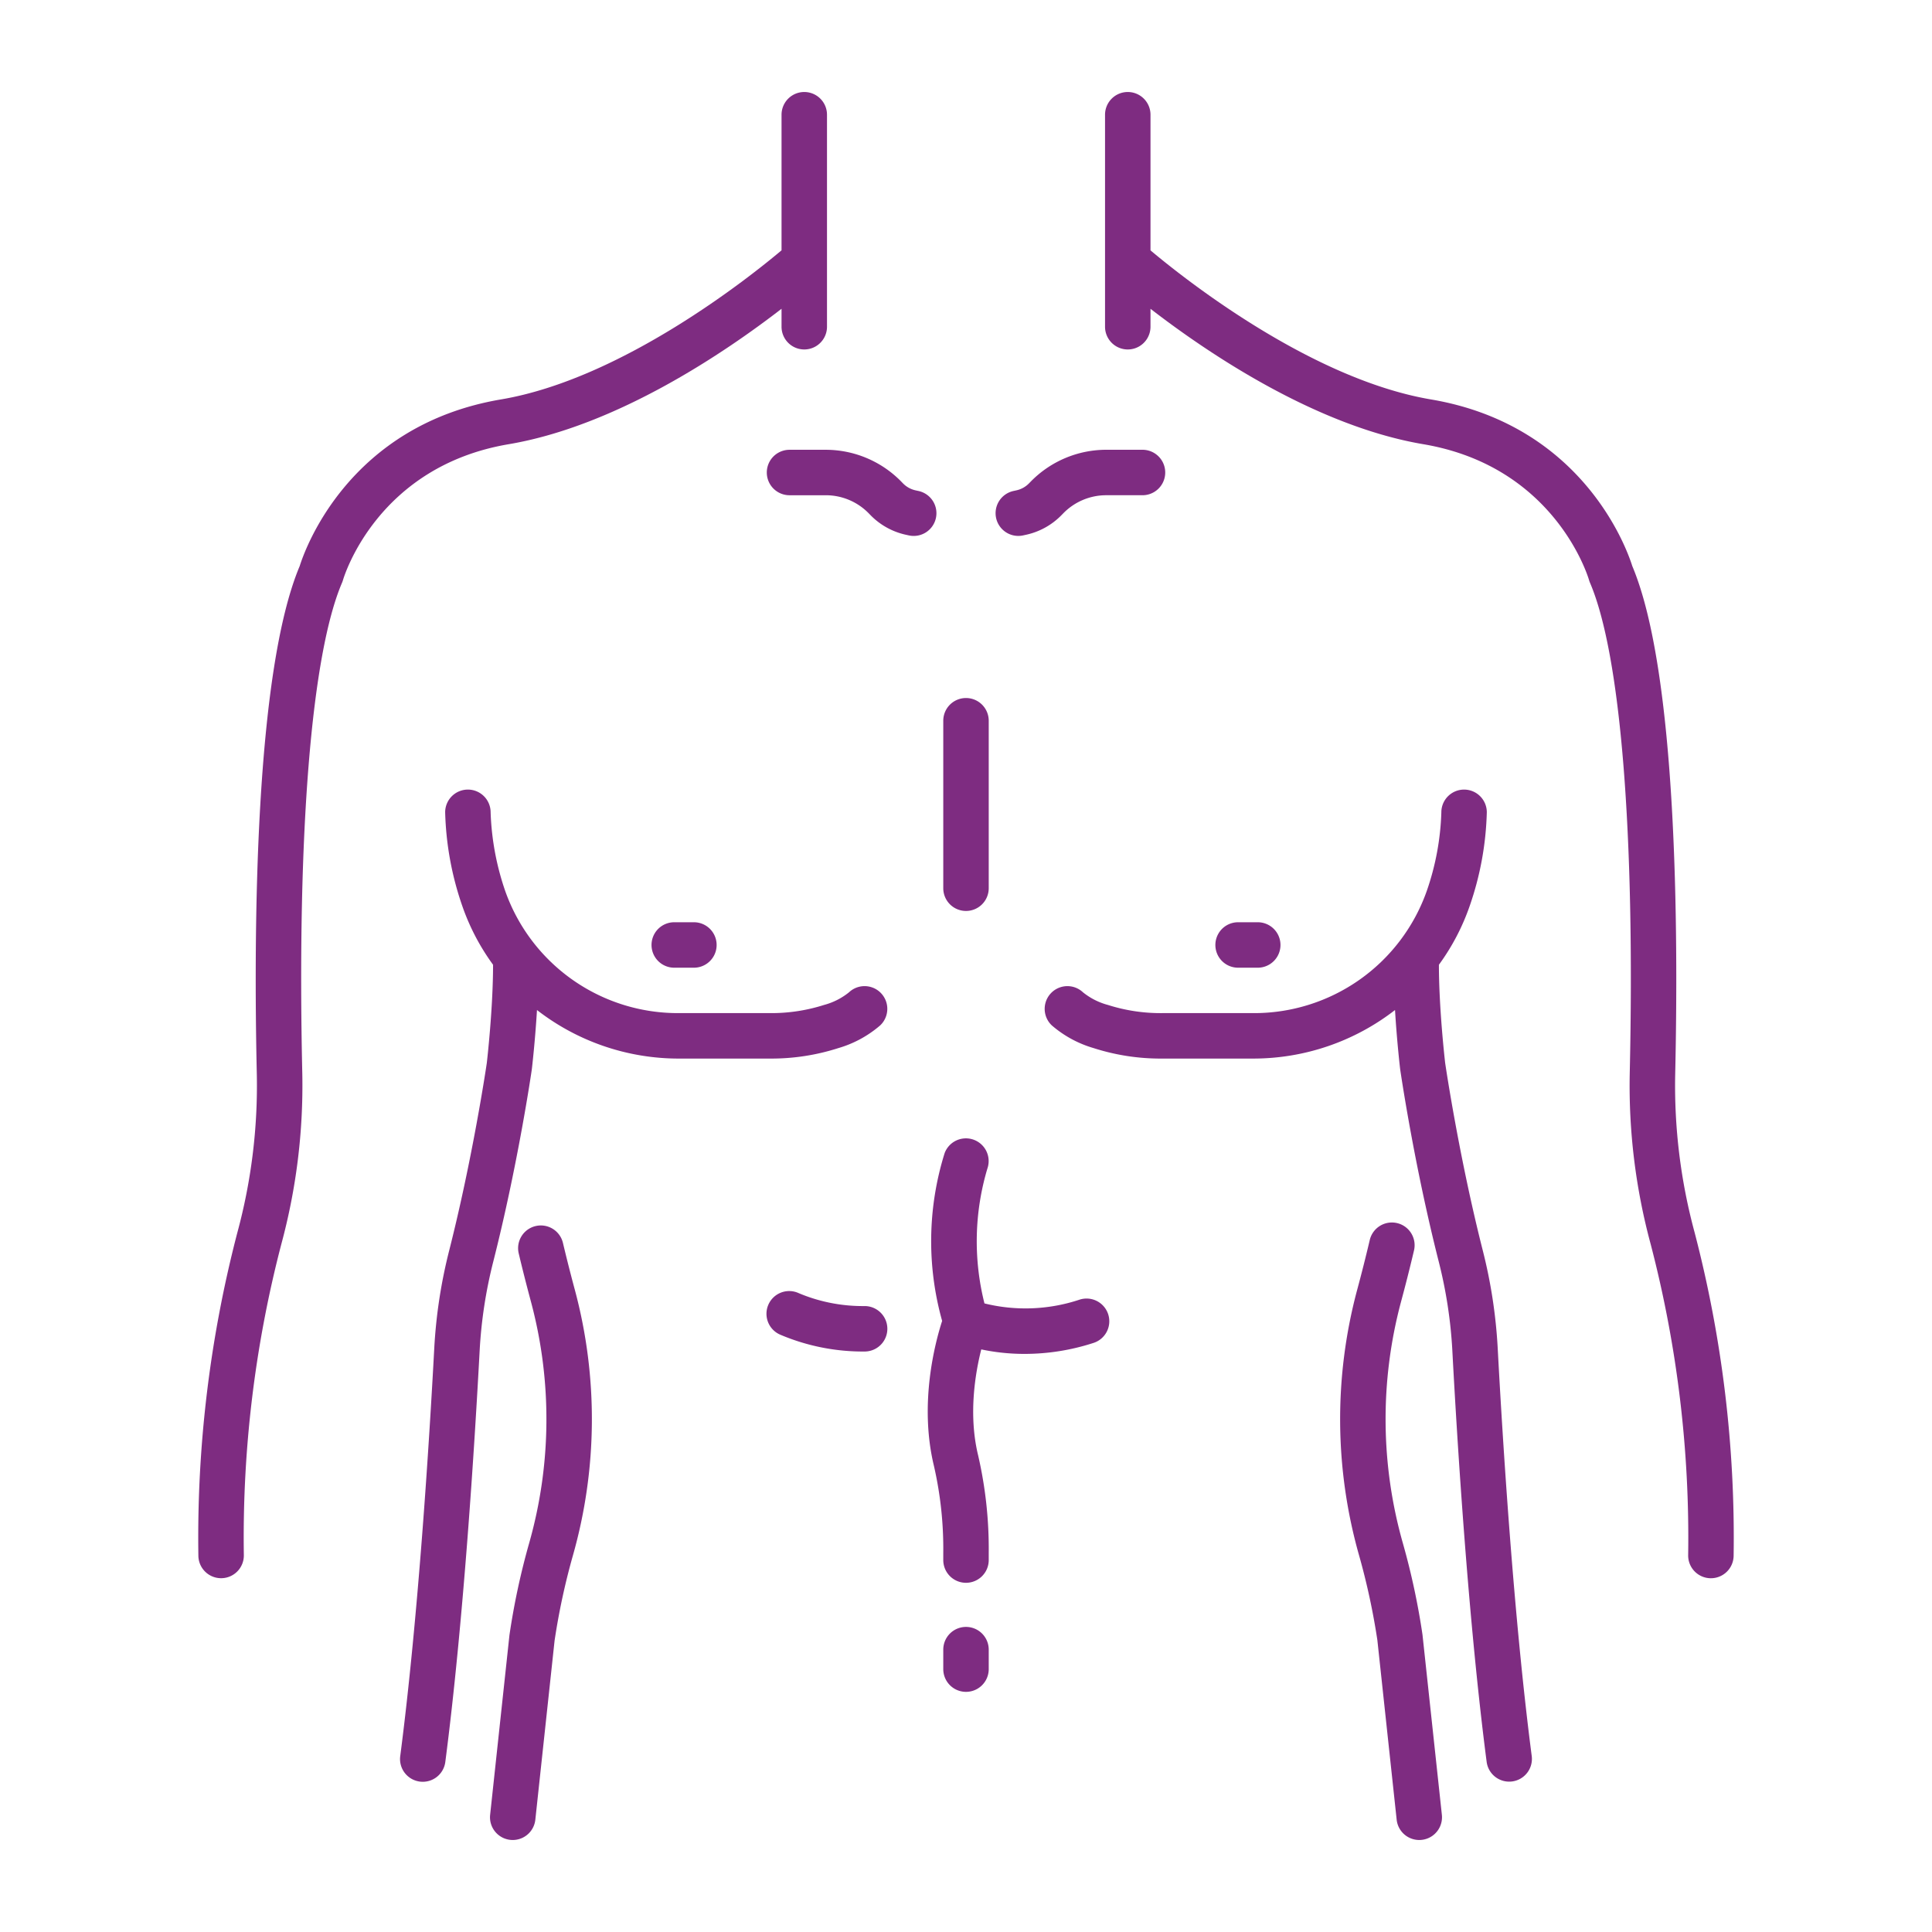 <svg xmlns="http://www.w3.org/2000/svg" version="1.1" xmlns:xlink="http://www.w3.org/1999/xlink" width="512" height="512" x="0" y="0" viewBox="0 0 340 340" style="enable-background:new 0 0 512 512" xml:space="preserve"><g><path d="M198.468 16.191a4 4 0 0 0-4 4V57.5a4 4 0 0 0 8 0v-3.159c9.785 7.562 28.9 20.6 48.023 23.835 23.015 3.895 28.916 23.1 29.152 23.9a3.97 3.97 0 0 0 .169.477c5.4 12.593 7.947 44.083 6.994 86.4a106.964 106.964 0 0 0 3.695 30.036 204.549 204.549 0 0 1 6.588 54.7 4 4 0 0 0 3.945 4.055h.056a4 4 0 0 0 4-3.945 212.741 212.741 0 0 0-6.859-56.878 98.951 98.951 0 0 1-3.426-27.788c.572-25.419.349-70.757-7.55-89.517-.883-2.829-8.573-24.777-35.428-29.321-21.31-3.607-43.739-21.508-49.358-26.234v-23.87a4 4 0 0 0-4.001-4z" fill="#7e2c81" opacity="1" data-original="#000000"></path><path d="M261.625 310.055a4 4 0 0 0 3.961 3.484 4.205 4.205 0 0 0 .522-.033 4 4 0 0 0 3.45-4.483c-3.175-24.394-5.115-55.465-5.989-71.814a89.363 89.363 0 0 0-2.623-17.141c-4.136-16.3-6.488-32.1-6.621-33-.071-.613-1.1-9.653-1.1-17.289a39.326 39.326 0 0 0 5.429-10.381 54.383 54.383 0 0 0 3-16.472 4 4 0 0 0-4-3.972h-.03a4 4 0 0 0-3.971 4.028 46.382 46.382 0 0 1-2.564 13.809 32.219 32.219 0 0 1-30.594 21.5H204.54a30.5 30.5 0 0 1-9.555-1.434 11.833 11.833 0 0 1-4.4-2.229 4 4 0 0 0-5.492 5.817 19.665 19.665 0 0 0 7.385 4.009 38.466 38.466 0 0 0 12.06 1.837H220.5a40.677 40.677 0 0 0 25-8.545c.333 5.506.861 10.041.893 10.316 0 .018.009.035.012.053s0 .035 0 .052c.1.676 2.446 16.742 6.792 33.869a81.346 81.346 0 0 1 2.389 15.6c.874 16.464 2.83 47.764 6.039 72.419z" fill="#7e2c81" opacity="1" data-original="#000000"></path><path d="M248.827 220.118a4 4 0 1 0-7.785-1.838c-.695 2.94-1.443 5.9-2.223 8.787a87.876 87.876 0 0 0 .365 46.688 121.485 121.485 0 0 1 3.206 14.854l3.4 31.628a4 4 0 0 0 7.955-.856l-3.413-31.724a126.623 126.623 0 0 0-3.448-16.069 79.882 79.882 0 0 1-.343-42.435 290.237 290.237 0 0 0 2.286-9.035zM89.655 287.753l-3.4 31.628a4 4 0 0 0 7.955.856l3.39-31.532a120.232 120.232 0 0 1 3.218-14.95 87.887 87.887 0 0 0 .366-46.688 282.03 282.03 0 0 1-2.109-8.308 4 4 0 1 0-7.783 1.85c.668 2.813 1.4 5.687 2.168 8.543a79.886 79.886 0 0 1-.343 42.436 126.385 126.385 0 0 0-3.462 16.165zM34.911 273.793a4 4 0 0 0 4 3.944h.056a4 4 0 0 0 3.945-4.056 204.549 204.549 0 0 1 6.588-54.7 107.006 107.006 0 0 0 3.7-30.036c-.953-42.312 1.6-73.8 6.993-86.395a4.159 4.159 0 0 0 .165-.462c.24-.815 6.141-20.018 29.158-23.913 19.12-3.236 38.237-16.273 48.022-23.835v3.16a4 4 0 0 0 8 0V20.191a4 4 0 0 0-8 0v23.863c-5.619 4.726-28.048 22.627-49.357 26.234-26.863 4.545-34.554 26.494-35.436 29.322-7.9 18.76-8.121 64.1-7.549 89.516a98.961 98.961 0 0 1-3.426 27.788 212.744 212.744 0 0 0-6.859 56.879z" fill="#7e2c81" opacity="1" data-original="#000000"></path><path d="m161.608 86.4-.482-.106a4.411 4.411 0 0 1-2.205-1.22l-.358-.367a18.606 18.606 0 0 0-13.212-5.552h-6.407a4 4 0 0 0 0 8h6.407a10.557 10.557 0 0 1 7.5 3.149l.36.368a12.388 12.388 0 0 0 6.207 3.437l.481.105a4 4 0 1 0 1.713-7.814zM135.46 186.29a38.455 38.455 0 0 0 12.059-1.837 19.662 19.662 0 0 0 7.386-4.009 4 4 0 0 0-5.492-5.817 11.832 11.832 0 0 1-4.4 2.229 30.491 30.491 0 0 1-9.554 1.434H119.5a32.219 32.219 0 0 1-30.594-21.5 47.145 47.145 0 0 1-2.564-13.815 4 4 0 0 0-3.971-4.022h-.03a4 4 0 0 0-4 3.972 54.383 54.383 0 0 0 3 16.472 39.326 39.326 0 0 0 5.429 10.381c0 7.645-1.032 16.7-1.1 17.291-.137.929-2.487 16.712-6.62 33a89.239 89.239 0 0 0-2.624 17.141c-.874 16.344-2.813 47.406-5.989 71.813a4 4 0 1 0 7.933 1.032c3.209-24.669 5.165-55.96 6.044-72.418a81.325 81.325 0 0 1 2.39-15.6c4.346-17.127 6.693-33.193 6.791-33.869v-.052c0-.018.01-.035.012-.053.032-.275.56-4.81.893-10.316a40.677 40.677 0 0 0 25 8.545z" fill="#7e2c81" opacity="1" data-original="#000000"></path><path d="M122.115 170.3a4 4 0 1 0 0-8h-3.458a4 4 0 1 0 0 8zM140.559 227.572a4 4 0 1 0-3.232 7.317 37.193 37.193 0 0 0 14.832 2.956 4 4 0 0 0 0-8 29.047 29.047 0 0 1-11.6-2.273zM181.08 85.07a4.408 4.408 0 0 1-2.206 1.221l-.482.106a4 4 0 1 0 1.713 7.814l.481-.105a12.376 12.376 0 0 0 6.209-3.44l.357-.364a10.558 10.558 0 0 1 7.5-3.15h6.408a4 4 0 0 0 0-8h-6.408a18.607 18.607 0 0 0-13.213 5.553zM221.343 170.3a4 4 0 1 0 0-8h-3.458a4 4 0 0 0 0 8zM170 160.313a4 4 0 0 0 4-4V126.84a4 4 0 0 0-8 0v29.473a4 4 0 0 0 4 4zM165.8 232.46c-1.208 3.734-4.094 14.5-1.452 25.474A65.345 65.345 0 0 1 166 273.34v1.206a4 4 0 0 0 8 0v-1.206a73.228 73.228 0 0 0-1.879-17.279c-1.72-7.141-.485-14.427.565-18.588a36.748 36.748 0 0 0 7.645.791 39.251 39.251 0 0 0 12.066-1.919 4 4 0 1 0-2.453-7.614 30.121 30.121 0 0 1-16.695.649 44.718 44.718 0 0 1 .518-23.743 4 4 0 0 0-7.53-2.7 51.937 51.937 0 0 0-.437 29.523zM174 293.738v-3.428a4 4 0 0 0-8 0v3.428a4 4 0 0 0 8 0z" fill="#7e2c81" opacity="1" data-original="#000000"></path></g></svg>